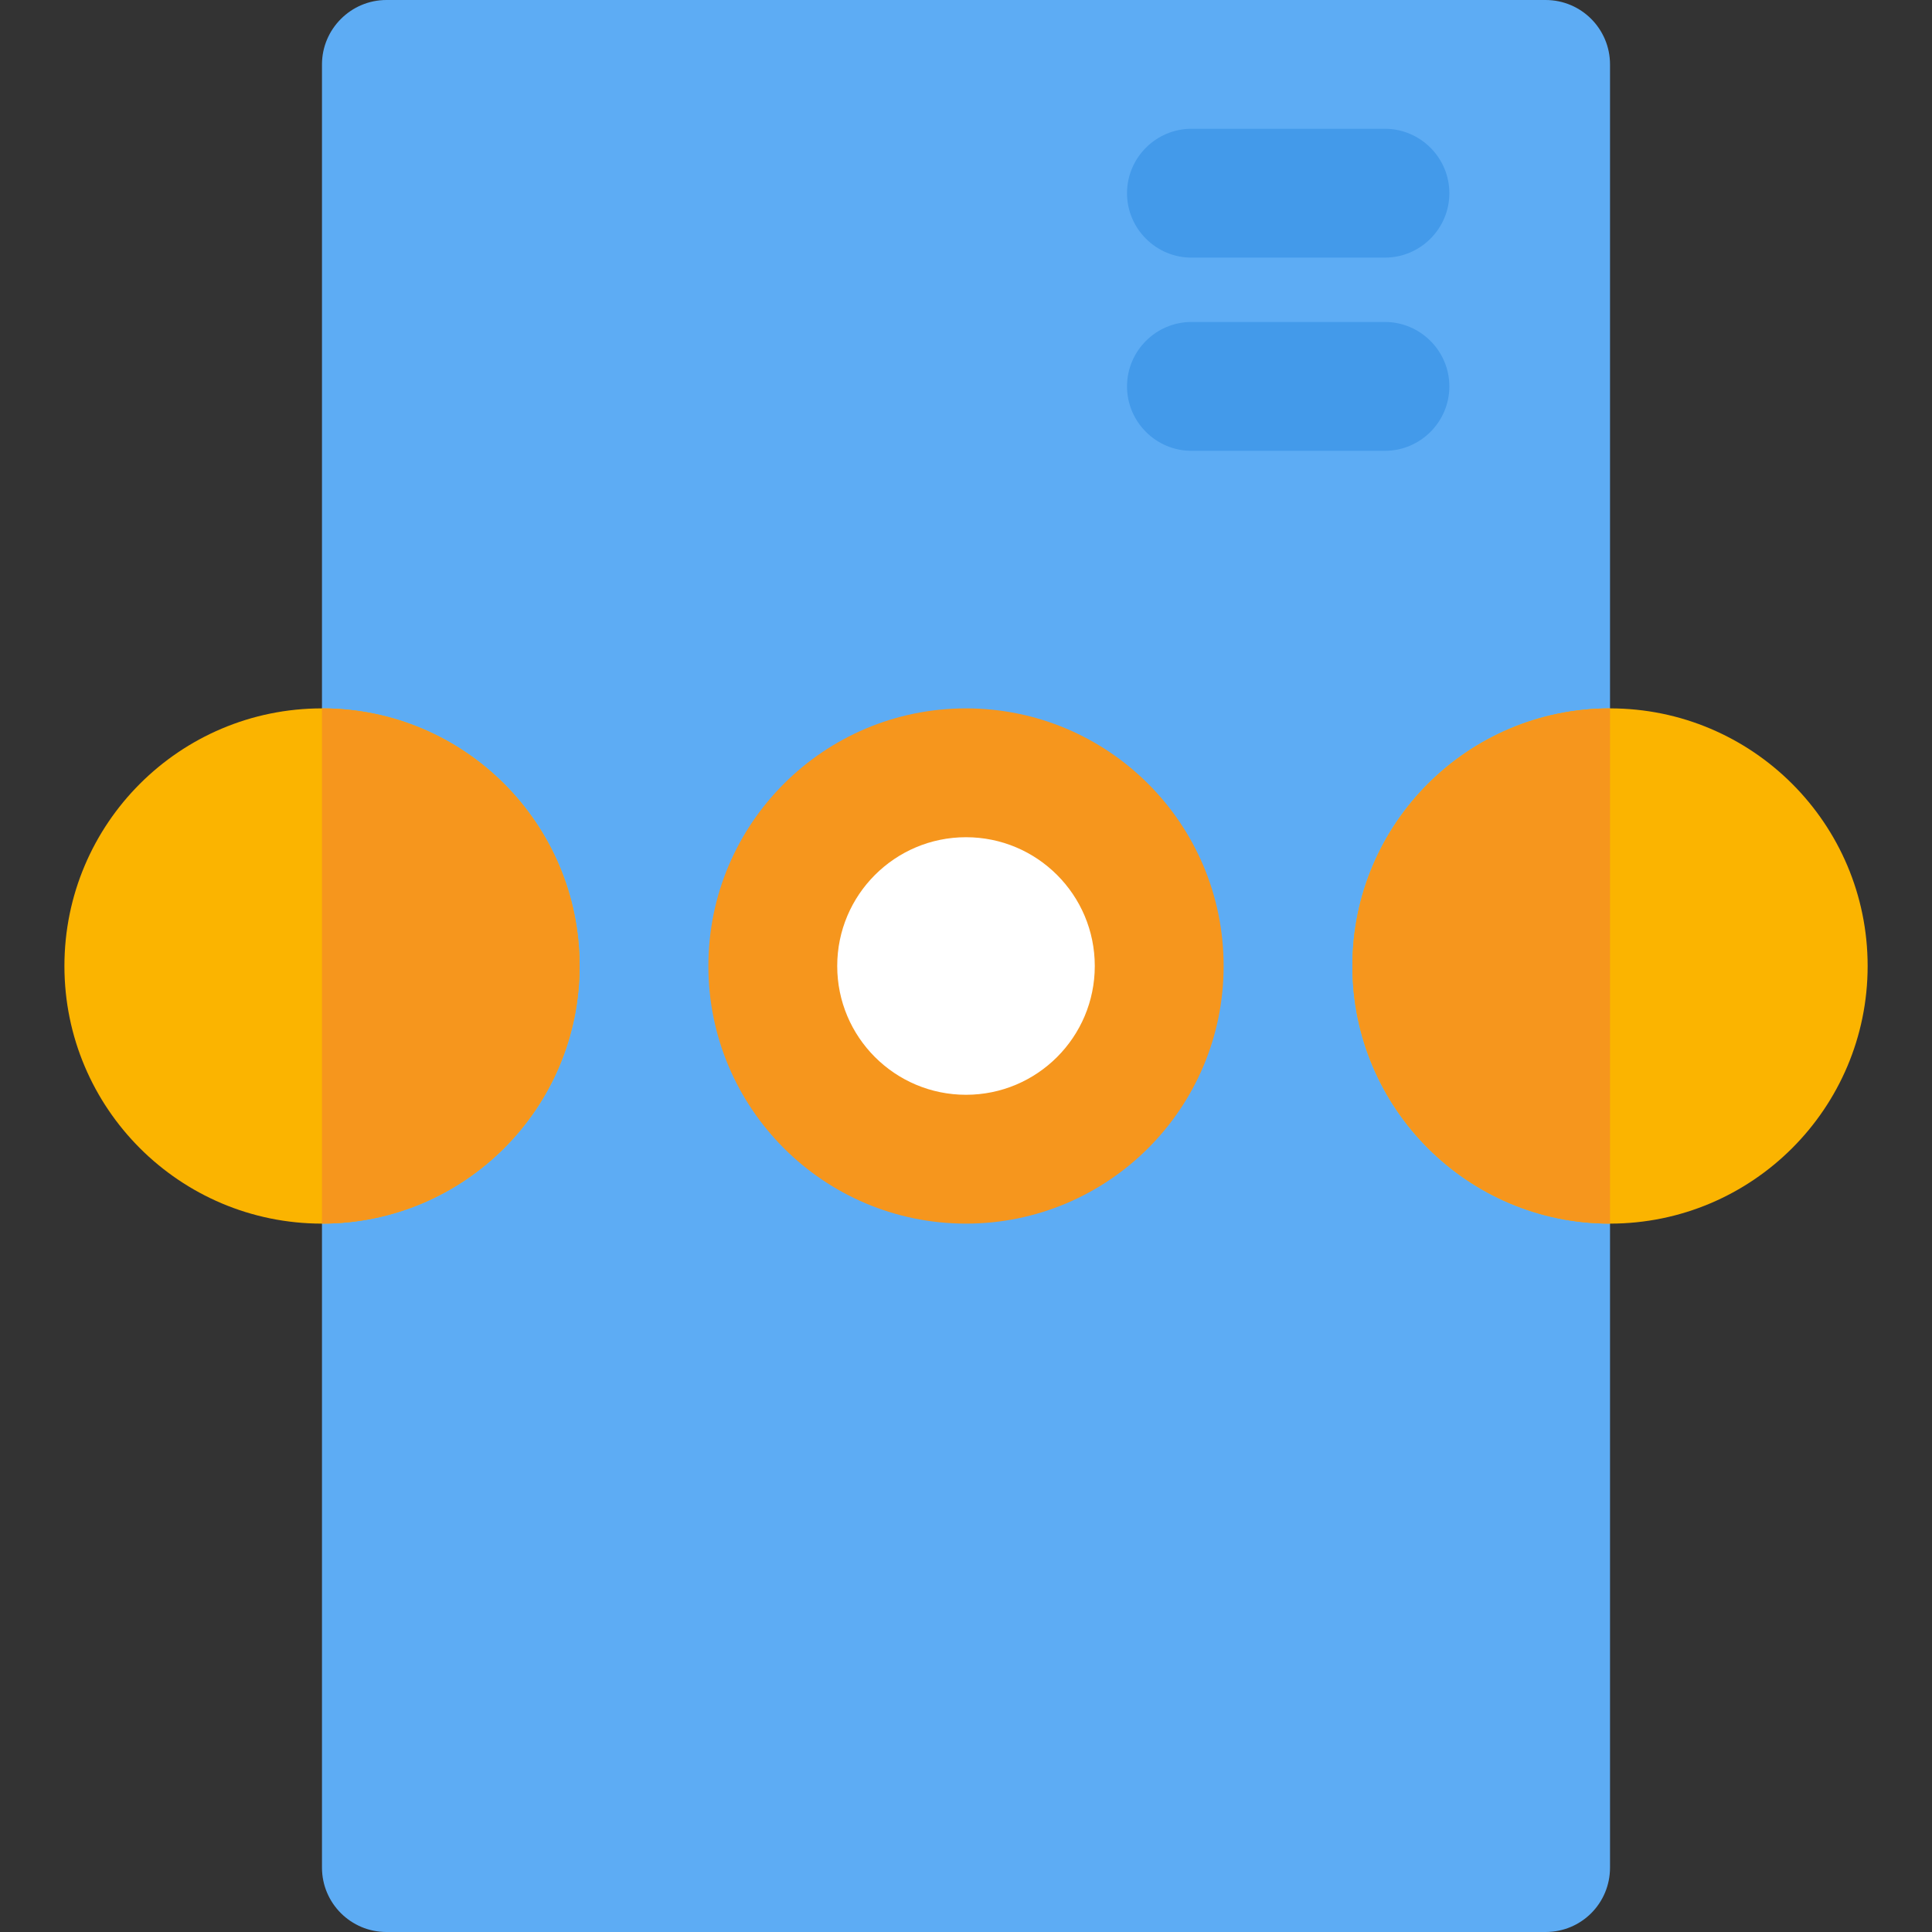 <svg width="32" height="32" viewBox="0 0 32 32" fill="none" xmlns="http://www.w3.org/2000/svg">
<rect x="0" y="0" width="32" height="32" fill="#333333" stroke="none"/>
<g clip-path="url(#clip0_6134_602)">
<path d="M26.667 1.067V30.933C26.667 31.525 26.192 32 25.6 32H6.4C5.814 32 5.333 31.525 5.333 30.933V1.067C5.333 0.48 5.814 0 6.4 0H25.6C26.192 0 26.667 0.48 26.667 1.067Z" fill="#5DACF4"/>
<path d="M5.334 20.267C7.69 20.267 9.6 18.356 9.6 16C9.6 13.643 7.69 11.733 5.334 11.733C2.977 11.733 1.067 13.643 1.067 16C1.067 18.356 2.977 20.267 5.334 20.267Z" fill="#FBB400"/>
<path d="M26.667 20.267C29.023 20.267 30.934 18.356 30.934 16C30.934 13.643 29.023 11.733 26.667 11.733C24.311 11.733 22.4 13.643 22.4 16C22.4 18.356 24.311 20.267 26.667 20.267Z" fill="#FBB400"/>
<path d="M16 20.267C18.357 20.267 20.267 18.356 20.267 16C20.267 13.643 18.357 11.733 16 11.733C13.644 11.733 11.733 13.643 11.733 16C11.733 18.356 13.644 20.267 16 20.267Z" fill="#F6961D"/>
<path d="M9.6 16C9.6 18.352 7.691 20.267 5.333 20.267V11.733C7.691 11.733 9.6 13.643 9.6 16Z" fill="#F6961D"/>
<path d="M26.667 11.733V20.267C24.31 20.267 22.4 18.352 22.4 16C22.4 13.648 24.31 11.733 26.667 11.733Z" fill="#F6961D"/>
<path d="M16 18.133C17.178 18.133 18.133 17.178 18.133 16C18.133 14.822 17.178 13.867 16 13.867C14.822 13.867 13.867 14.822 13.867 16C13.867 17.178 14.822 18.133 16 18.133Z" fill="white"/>
<path d="M22.939 4.267H19.734C19.147 4.267 18.667 3.787 18.667 3.2C18.667 2.613 19.147 2.133 19.734 2.133H22.939C23.526 2.133 24.006 2.613 24.006 3.2C24.006 3.787 23.526 4.267 22.939 4.267Z" fill="#439AEA"/>
<path d="M22.939 7.467H19.734C19.147 7.467 18.667 6.987 18.667 6.4C18.667 5.813 19.147 5.333 19.734 5.333H22.939C23.526 5.333 24.006 5.813 24.006 6.4C24.006 6.987 23.526 7.467 22.939 7.467Z" fill="#439AEA"/>
</g>
<defs>
<clipPath id="clip0_6134_602">
<rect width="32" height="32" fill="white"/>
</clipPath>
</defs>
</svg>
